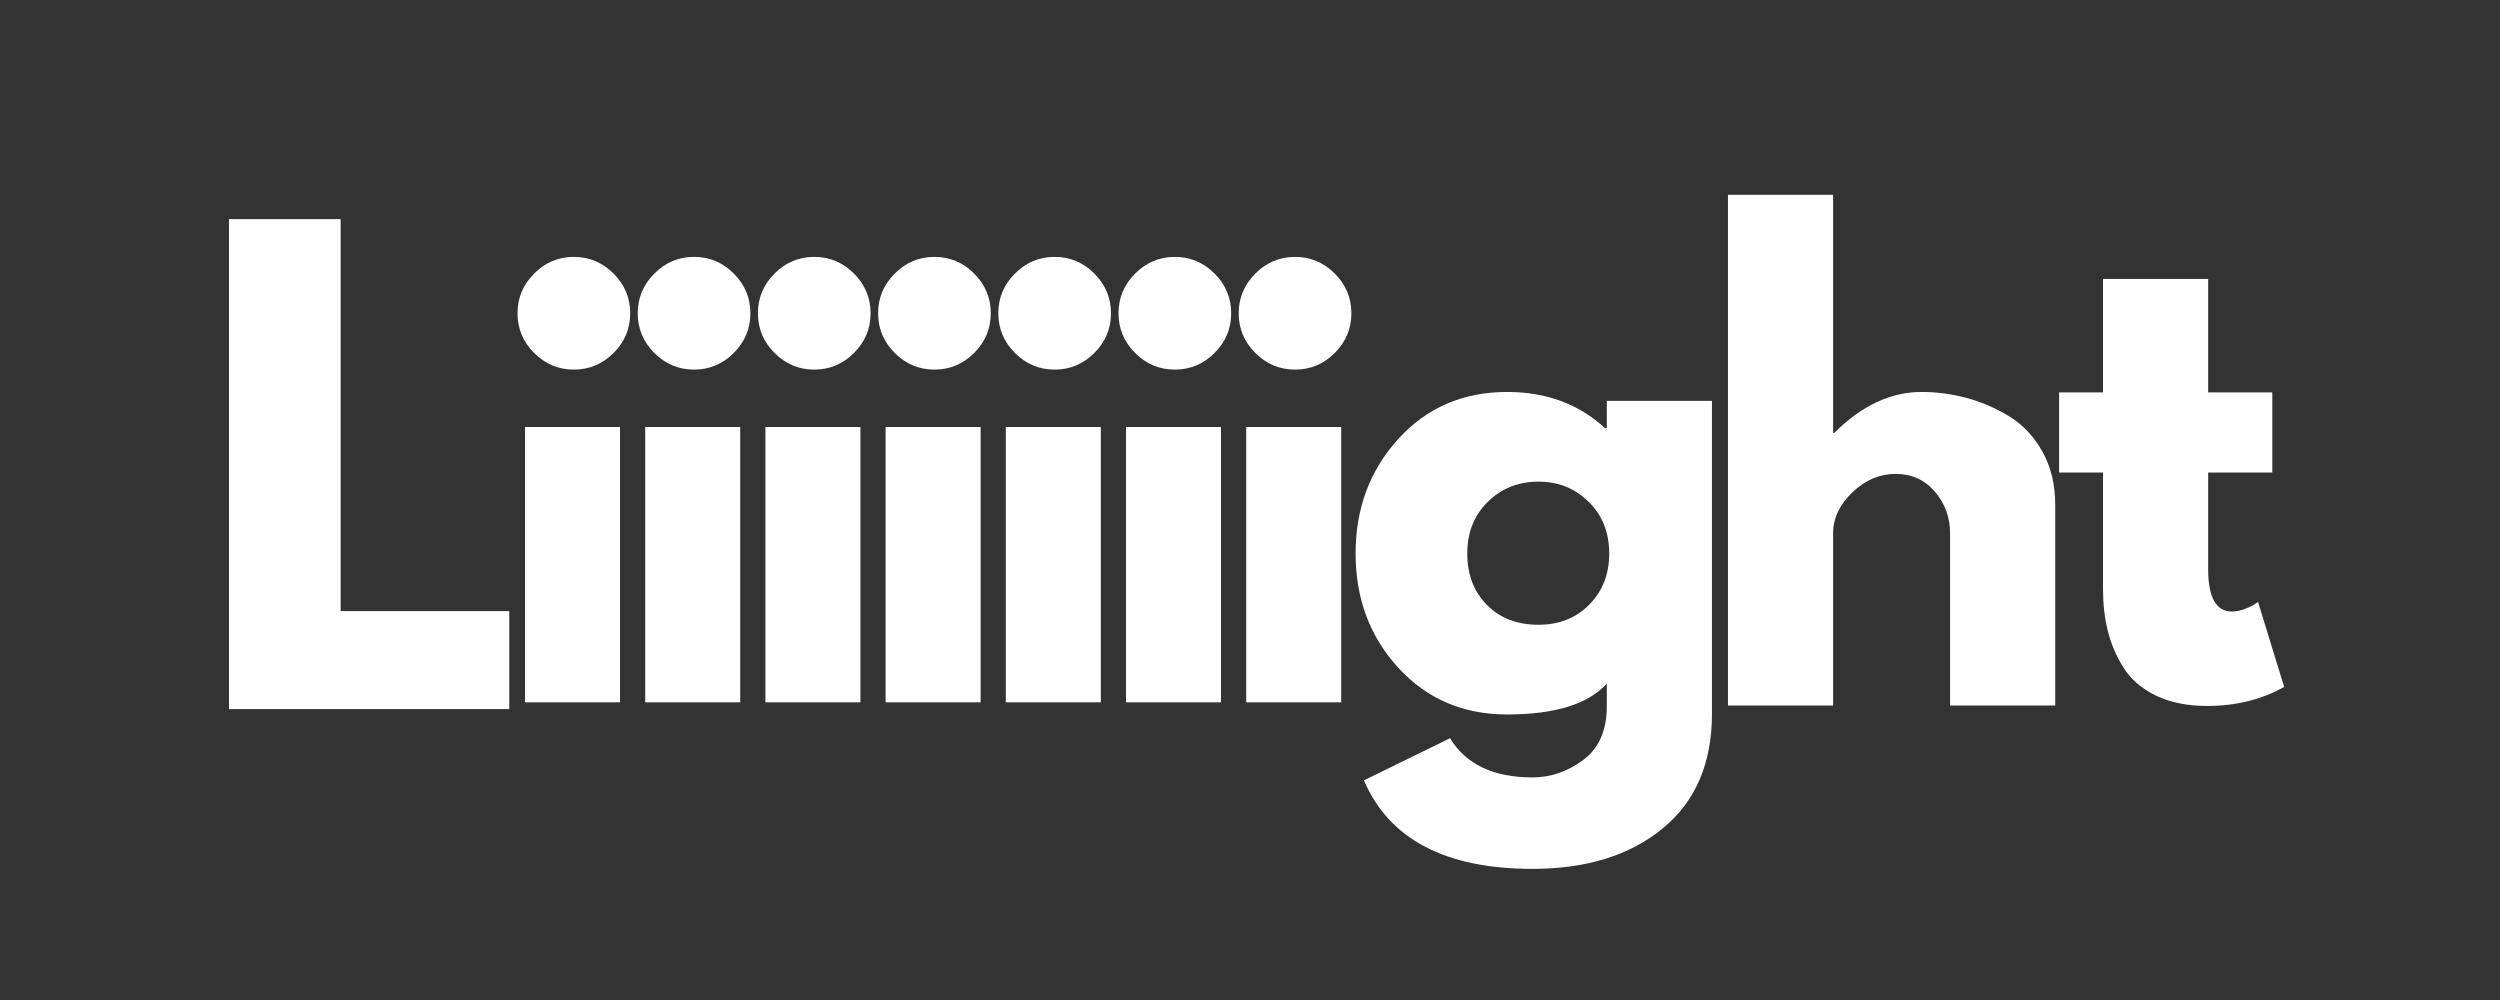 <svg xmlns="http://www.w3.org/2000/svg" xmlns:xlink="http://www.w3.org/1999/xlink" width="1500" zoomAndPan="magnify" viewBox="0 0 1125 450" height="600" preserveAspectRatio="xMidYMid meet" version="1.0"><rect x="0" y="0" width="1125" height="450" fill="#333333" stroke="none"/><defs><g/><clipPath id="9e2671bd26"><rect x="0" width="1030" y="0" height="336"/></clipPath><clipPath id="1512054df3"><path d="M 336 16 L 387.398 16 L 387.398 218 L 336 218 Z M 336 16 " clip-rule="nonzero"/></clipPath><clipPath id="2542537930"><rect x="0" width="388" y="0" height="303"/></clipPath><clipPath id="9fddf4ae40"><rect x="0" width="327" y="0" height="335"/></clipPath><clipPath id="27e2bbaf43"><rect x="0" width="111" y="0" height="335"/></clipPath></defs><g transform="matrix(1, 0, 0, 1, 86, 77)"><g clip-path="url(#9e2671bd26)"><g fill="#ffffff" fill-opacity="1"><g transform="translate(1.008, 242.092)"><g><path d="M 66.281 -220.484 L 66.281 -44.094 L 142.172 -44.094 L 142.172 0 L 16.031 0 L 16.031 -220.484 Z M 66.281 -220.484 "/></g></g></g><g fill="#ffffff" fill-opacity="1"><g transform="translate(152.013, 242.092)"><g/></g></g><g fill="#ffffff" fill-opacity="1"><g transform="translate(224.967, 242.092)"><g/></g></g><g fill="#ffffff" fill-opacity="1"><g transform="translate(297.921, 242.092)"><g/></g></g><g fill="#ffffff" fill-opacity="1"><g transform="translate(370.876, 242.092)"><g/></g></g><g fill="#ffffff" fill-opacity="1"><g transform="translate(443.83, 242.092)"><g/></g></g><g fill="#ffffff" fill-opacity="1"><g transform="translate(516.784, 242.092)"><g/></g></g><g fill="#ffffff" fill-opacity="1"><g transform="translate(589.739, 242.092)"><g/></g></g><g fill="#ffffff" fill-opacity="1"><g transform="translate(662.693, 242.092)"><g/></g></g><g fill="#ffffff" fill-opacity="1"><g transform="translate(735.647, 242.092)"><g/></g></g><g fill="#ffffff" fill-opacity="1"><g transform="translate(808.602, 242.092)"><g/></g></g><g fill="#ffffff" fill-opacity="1"><g transform="translate(881.556, 242.092)"><g/></g></g><g fill="#ffffff" fill-opacity="1"><g transform="translate(954.51, 242.092)"><g/></g></g></g></g><g transform="matrix(1, 0, 0, 1, 221, 99)"><g clip-path="url(#2542537930)"><g fill="#ffffff" fill-opacity="1"><g transform="translate(0.777, 217.039)"><g><path d="M 18.594 -192.938 C 23.582 -197.938 29.535 -200.438 36.453 -200.438 C 43.379 -200.438 49.336 -197.938 54.328 -192.938 C 59.316 -187.945 61.812 -181.988 61.812 -175.062 C 61.812 -168.145 59.316 -162.191 54.328 -157.203 C 49.336 -152.211 43.379 -149.719 36.453 -149.719 C 29.535 -149.719 23.582 -152.211 18.594 -157.203 C 13.602 -162.191 11.109 -168.145 11.109 -175.062 C 11.109 -181.988 13.602 -187.945 18.594 -192.938 Z M 14.484 -123.875 L 14.484 0 L 57.234 0 L 57.234 -123.875 Z M 14.484 -123.875 "/></g></g></g><g fill="#ffffff" fill-opacity="1"><g transform="translate(54.865, 217.039)"><g><path d="M 18.594 -192.938 C 23.582 -197.938 29.535 -200.438 36.453 -200.438 C 43.379 -200.438 49.336 -197.938 54.328 -192.938 C 59.316 -187.945 61.812 -181.988 61.812 -175.062 C 61.812 -168.145 59.316 -162.191 54.328 -157.203 C 49.336 -152.211 43.379 -149.719 36.453 -149.719 C 29.535 -149.719 23.582 -152.211 18.594 -157.203 C 13.602 -162.191 11.109 -168.145 11.109 -175.062 C 11.109 -181.988 13.602 -187.945 18.594 -192.938 Z M 14.484 -123.875 L 14.484 0 L 57.234 0 L 57.234 -123.875 Z M 14.484 -123.875 "/></g></g></g><g fill="#ffffff" fill-opacity="1"><g transform="translate(108.954, 217.039)"><g><path d="M 18.594 -192.938 C 23.582 -197.938 29.535 -200.438 36.453 -200.438 C 43.379 -200.438 49.336 -197.938 54.328 -192.938 C 59.316 -187.945 61.812 -181.988 61.812 -175.062 C 61.812 -168.145 59.316 -162.191 54.328 -157.203 C 49.336 -152.211 43.379 -149.719 36.453 -149.719 C 29.535 -149.719 23.582 -152.211 18.594 -157.203 C 13.602 -162.191 11.109 -168.145 11.109 -175.062 C 11.109 -181.988 13.602 -187.945 18.594 -192.938 Z M 14.484 -123.875 L 14.484 0 L 57.234 0 L 57.234 -123.875 Z M 14.484 -123.875 "/></g></g></g><g fill="#ffffff" fill-opacity="1"><g transform="translate(163.042, 217.039)"><g><path d="M 18.594 -192.938 C 23.582 -197.938 29.535 -200.438 36.453 -200.438 C 43.379 -200.438 49.336 -197.938 54.328 -192.938 C 59.316 -187.945 61.812 -181.988 61.812 -175.062 C 61.812 -168.145 59.316 -162.191 54.328 -157.203 C 49.336 -152.211 43.379 -149.719 36.453 -149.719 C 29.535 -149.719 23.582 -152.211 18.594 -157.203 C 13.602 -162.191 11.109 -168.145 11.109 -175.062 C 11.109 -181.988 13.602 -187.945 18.594 -192.938 Z M 14.484 -123.875 L 14.484 0 L 57.234 0 L 57.234 -123.875 Z M 14.484 -123.875 "/></g></g></g><g fill="#ffffff" fill-opacity="1"><g transform="translate(217.131, 217.039)"><g><path d="M 18.594 -192.938 C 23.582 -197.938 29.535 -200.438 36.453 -200.438 C 43.379 -200.438 49.336 -197.938 54.328 -192.938 C 59.316 -187.945 61.812 -181.988 61.812 -175.062 C 61.812 -168.145 59.316 -162.191 54.328 -157.203 C 49.336 -152.211 43.379 -149.719 36.453 -149.719 C 29.535 -149.719 23.582 -152.211 18.594 -157.203 C 13.602 -162.191 11.109 -168.145 11.109 -175.062 C 11.109 -181.988 13.602 -187.945 18.594 -192.938 Z M 14.484 -123.875 L 14.484 0 L 57.234 0 L 57.234 -123.875 Z M 14.484 -123.875 "/></g></g></g><g fill="#ffffff" fill-opacity="1"><g transform="translate(271.22, 217.039)"><g><path d="M 18.594 -192.938 C 23.582 -197.938 29.535 -200.438 36.453 -200.438 C 43.379 -200.438 49.336 -197.938 54.328 -192.938 C 59.316 -187.945 61.812 -181.988 61.812 -175.062 C 61.812 -168.145 59.316 -162.191 54.328 -157.203 C 49.336 -152.211 43.379 -149.719 36.453 -149.719 C 29.535 -149.719 23.582 -152.211 18.594 -157.203 C 13.602 -162.191 11.109 -168.145 11.109 -175.062 C 11.109 -181.988 13.602 -187.945 18.594 -192.938 Z M 14.484 -123.875 L 14.484 0 L 57.234 0 L 57.234 -123.875 Z M 14.484 -123.875 "/></g></g></g><g clip-path="url(#1512054df3)"><g fill="#ffffff" fill-opacity="1"><g transform="translate(325.308, 217.039)"><g><path d="M 18.594 -192.938 C 23.582 -197.938 29.535 -200.438 36.453 -200.438 C 43.379 -200.438 49.336 -197.938 54.328 -192.938 C 59.316 -187.945 61.812 -181.988 61.812 -175.062 C 61.812 -168.145 59.316 -162.191 54.328 -157.203 C 49.336 -152.211 43.379 -149.719 36.453 -149.719 C 29.535 -149.719 23.582 -152.211 18.594 -157.203 C 13.602 -162.191 11.109 -168.145 11.109 -175.062 C 11.109 -181.988 13.602 -187.945 18.594 -192.938 Z M 14.484 -123.875 L 14.484 0 L 57.234 0 L 57.234 -123.875 Z M 14.484 -123.875 "/></g></g></g></g></g></g><g transform="matrix(1, 0, 0, 1, 603, 77)"><g clip-path="url(#9fddf4ae40)"><g fill="#ffffff" fill-opacity="1"><g transform="translate(0.879, 240.49)"><g><path d="M 9.891 33.672 L 48.641 14.703 C 55.766 26.461 68.145 32.344 85.781 32.344 C 93.977 32.344 101.594 29.711 108.625 24.453 C 115.664 19.191 119.188 11.129 119.188 0.266 L 119.188 -9.891 C 110.812 -0.617 95.848 4.016 74.297 4.016 C 54.516 4.016 38.207 -2.977 25.375 -16.969 C 12.551 -30.957 6.141 -48.102 6.141 -68.406 C 6.141 -88.719 12.551 -105.91 25.375 -119.984 C 38.207 -134.066 54.516 -141.109 74.297 -141.109 C 91.93 -141.109 106.629 -135.676 118.391 -124.812 L 119.188 -124.812 L 119.188 -137.094 L 166.5 -137.094 L 166.5 3.734 C 166.5 26.004 159.102 43.195 144.312 55.312 C 129.531 67.438 110.02 73.5 85.781 73.5 C 46.594 73.5 21.297 60.223 9.891 33.672 Z M 65.609 -91.656 C 59.461 -85.602 56.391 -77.852 56.391 -68.406 C 56.391 -58.969 59.328 -51.266 65.203 -45.297 C 71.086 -39.328 78.836 -36.344 88.453 -36.344 C 97.723 -36.344 105.344 -39.367 111.312 -45.422 C 117.281 -51.484 120.266 -59.148 120.266 -68.422 C 120.266 -77.859 117.191 -85.602 111.047 -91.656 C 104.898 -97.719 97.367 -100.75 88.453 -100.75 C 79.367 -100.75 71.754 -97.719 65.609 -91.656 Z M 65.609 -91.656 "/></g></g></g><g fill="#ffffff" fill-opacity="1"><g transform="translate(158.557, 240.49)"><g><path d="M 16.031 0 L 16.031 -229.828 L 63.344 -229.828 L 63.344 -122.672 L 63.875 -122.672 C 76.164 -134.961 89.258 -141.109 103.156 -141.109 C 109.926 -141.109 116.648 -140.219 123.328 -138.438 C 130.016 -136.656 136.43 -133.891 142.578 -130.141 C 148.723 -126.398 153.711 -121.098 157.547 -114.234 C 161.379 -107.379 163.297 -99.41 163.297 -90.328 L 163.297 0 L 115.984 0 L 115.984 -77.5 C 115.984 -84.625 113.711 -90.859 109.172 -96.203 C 104.629 -101.555 98.707 -104.234 91.406 -104.234 C 84.27 -104.234 77.805 -101.469 72.016 -95.938 C 66.234 -90.414 63.344 -84.27 63.344 -77.5 L 63.344 0 Z M 16.031 0 "/></g></g></g></g></g><g transform="matrix(1, 0, 0, 1, 921, 73)"><g clip-path="url(#27e2bbaf43)"><g fill="#ffffff" fill-opacity="1"><g transform="translate(1.314, 240.66)"><g><path d="M 24.047 -137.094 L 24.047 -188.141 L 71.359 -188.141 L 71.359 -137.094 L 100.219 -137.094 L 100.219 -101.016 L 71.359 -101.016 L 71.359 -57.453 C 71.359 -44.805 74.922 -38.484 82.047 -38.484 C 83.828 -38.484 85.695 -38.836 87.656 -39.547 C 89.613 -40.266 91.129 -40.977 92.203 -41.688 L 93.812 -42.766 L 105.562 -4.547 C 95.406 1.16 83.828 4.016 70.828 4.016 C 61.91 4.016 54.242 2.457 47.828 -0.656 C 41.422 -3.781 36.566 -7.969 33.266 -13.219 C 29.973 -18.477 27.613 -24.004 26.188 -29.797 C 24.758 -35.586 24.047 -41.781 24.047 -48.375 L 24.047 -101.016 L 4.281 -101.016 L 4.281 -137.094 Z M 24.047 -137.094 "/></g></g></g></g></g></svg>